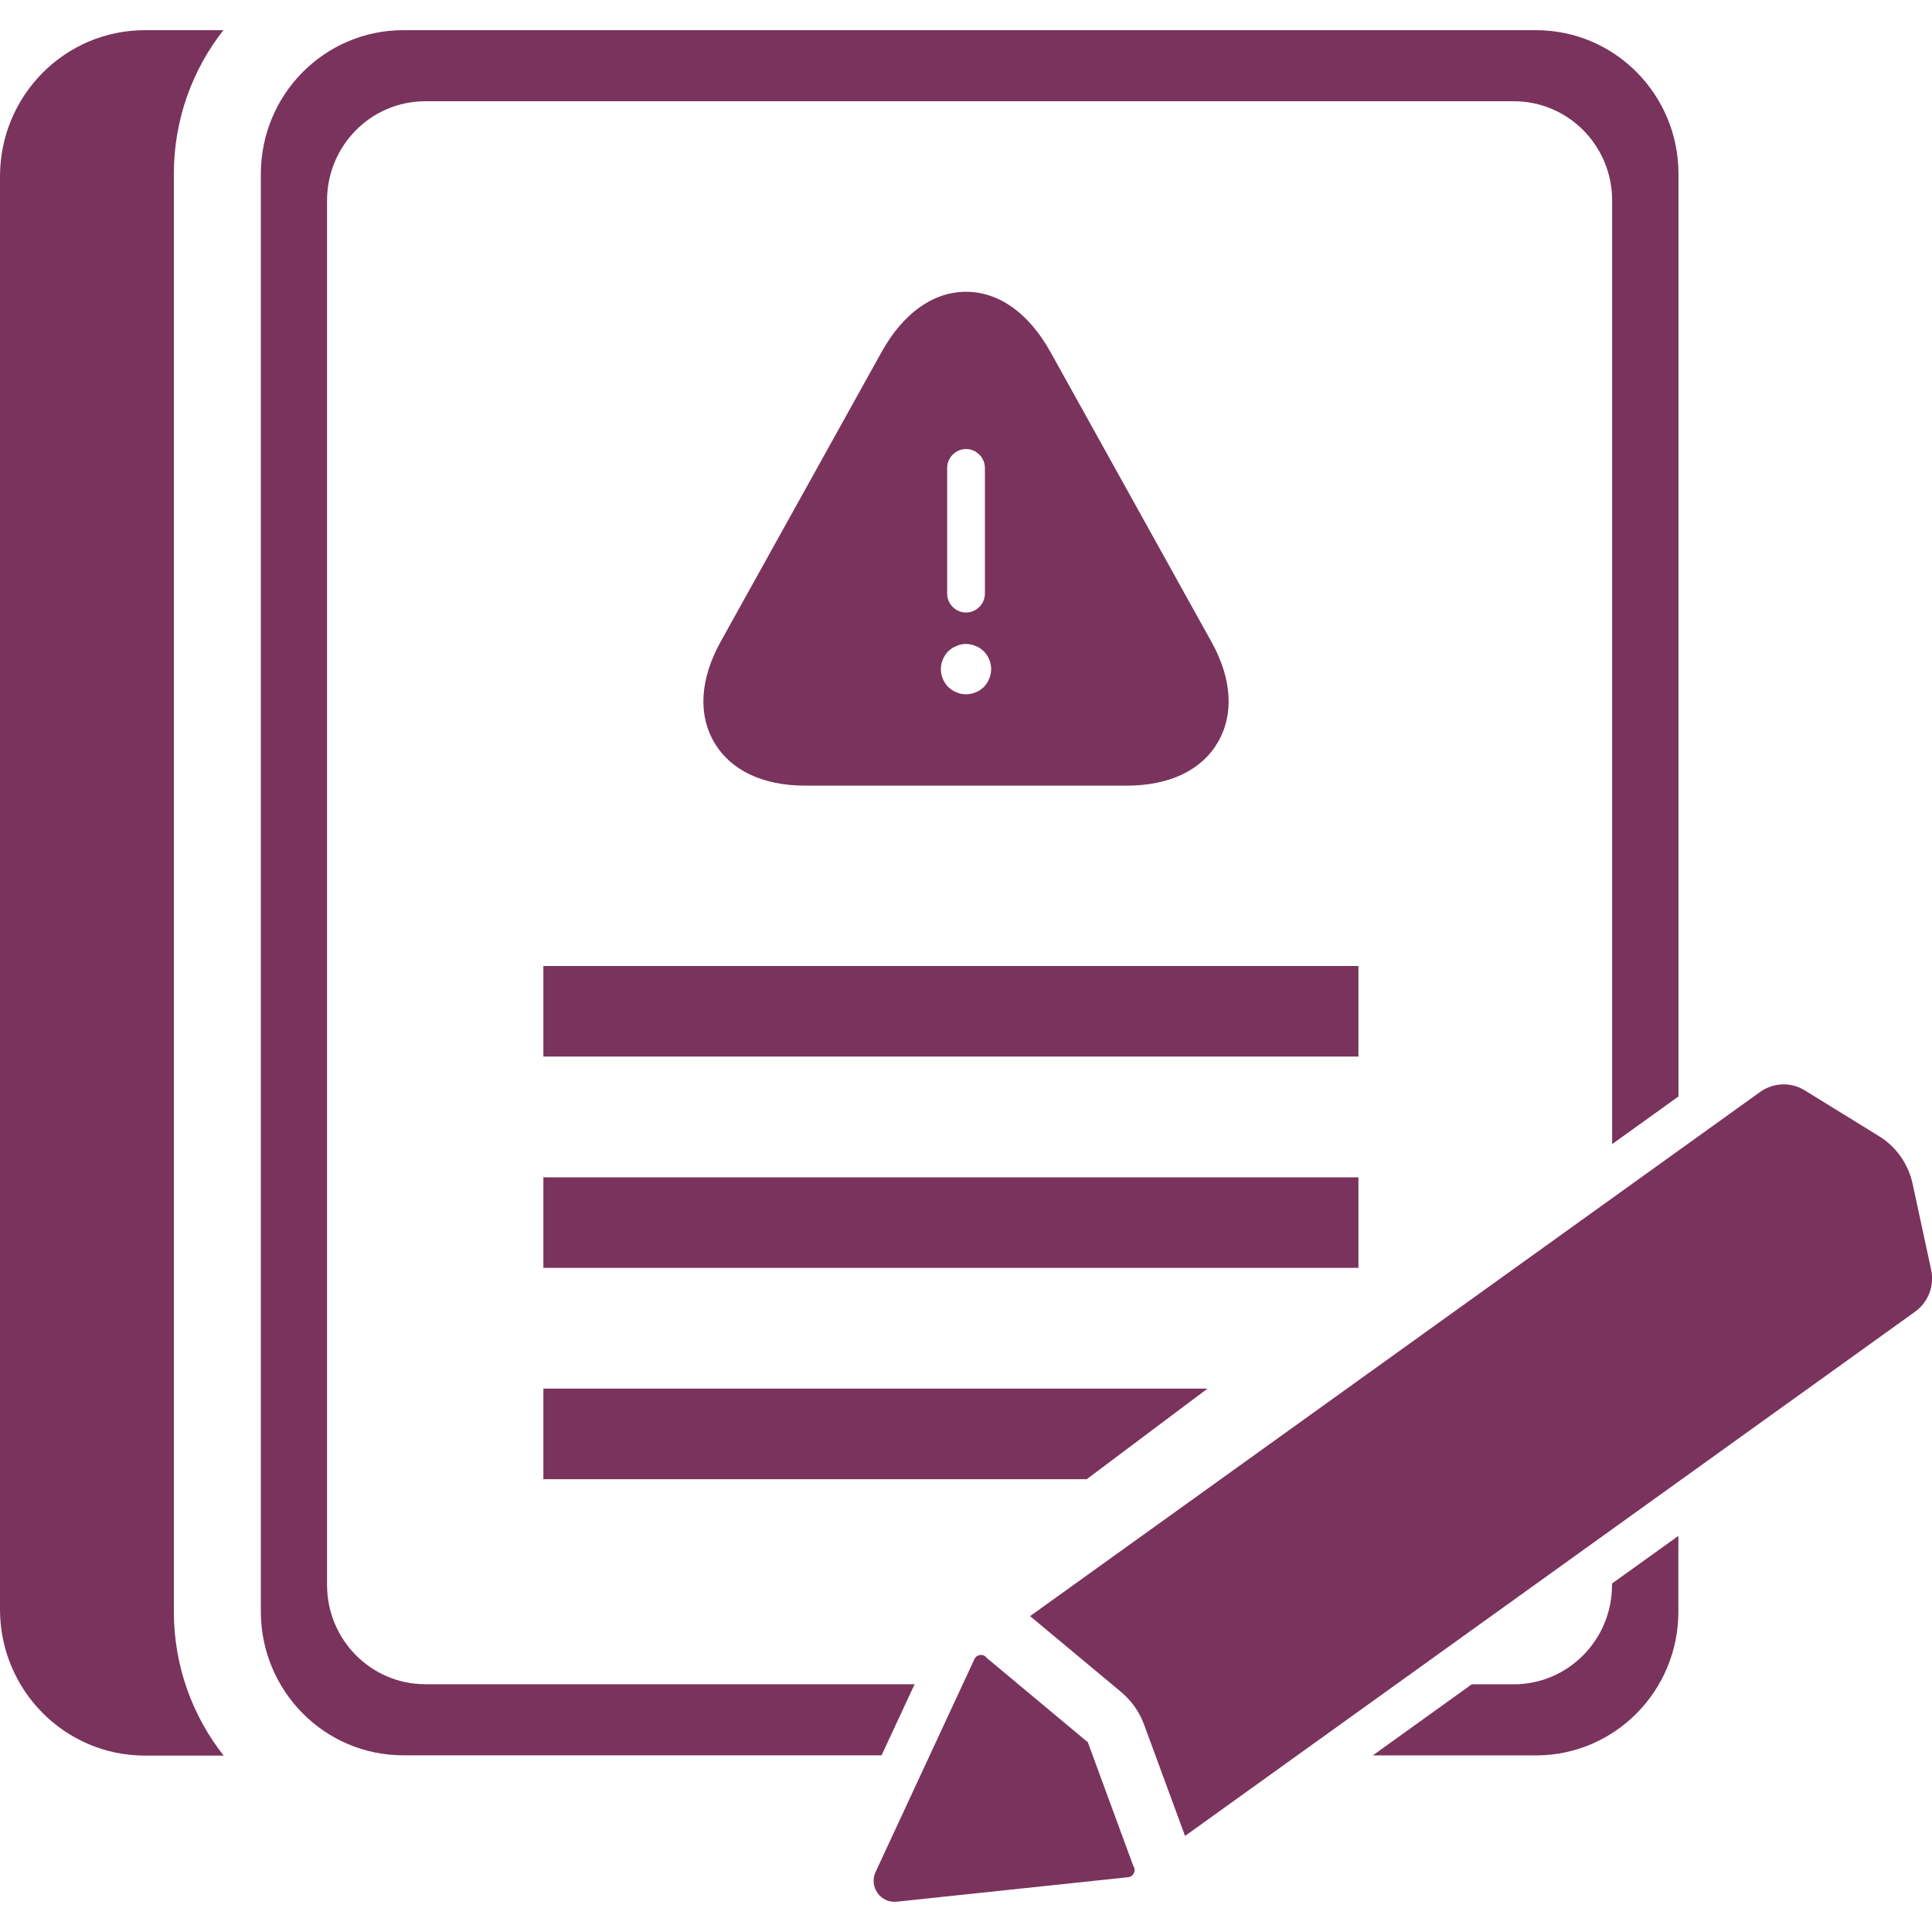 <svg width="64" height="64" viewBox="0 0 64 64" fill="none" xmlns="http://www.w3.org/2000/svg">
<path d="M32.28 54.959C32.357 54.793 32.583 54.771 32.688 54.922L36.028 57.708L36.032 57.704L37.54 61.806C37.646 61.957 37.555 62.167 37.372 62.185L29.703 62.996C29.167 63.051 28.78 62.499 29.006 62.009L32.28 54.959ZM58.307 36.172C58.745 35.859 59.325 35.836 59.785 36.12L62.249 37.639C62.815 37.989 63.216 38.56 63.358 39.216L63.972 42.065C64.085 42.591 63.876 43.14 63.438 43.453L39.256 60.818L37.898 57.126C37.821 56.916 37.715 56.717 37.588 56.536C37.456 56.352 37.306 56.19 37.135 56.046L34.123 53.536L58.307 36.172ZM7.4 1C6.373 2.308 5.759 3.962 5.759 5.762V53.385C5.759 55.187 6.376 56.846 7.408 58.156H4.799C2.148 58.156 0 55.987 0 53.312V5.844C0 3.169 2.148 1 4.799 1H7.4ZM55.598 53.389C55.598 56.02 53.484 58.15 50.882 58.15H45.476L48.754 55.795H50.145C51.944 55.795 53.4 54.321 53.4 52.508V52.456L55.598 50.879V53.389ZM50.886 1C53.492 1 55.602 3.134 55.602 5.762V36.322L53.404 37.9V6.642C53.404 4.825 51.948 3.355 50.148 3.354H14.091C12.291 3.354 10.834 4.825 10.834 6.642V52.504C10.834 54.321 12.295 55.792 14.091 55.792H30.298L29.203 58.147H13.356C10.75 58.146 8.641 56.012 8.641 53.385V5.762C8.641 3.131 10.754 1 13.356 1H50.886ZM36 49H18V46H40L36 49ZM45 42H18V39H45V42ZM45 35H18V32H45V35Z" fill="#7A335C"/>
<path d="M40.134 21.267L34.801 11.666C34.084 10.375 33.092 9.666 32.001 9.666C30.909 9.666 29.917 10.375 29.201 11.666L23.867 21.267C23.192 22.491 23.117 23.666 23.659 24.591C24.201 25.517 25.267 26.025 26.667 26.025H37.334C38.734 26.025 39.801 25.517 40.342 24.591C40.884 23.666 40.809 22.483 40.134 21.267ZM31.376 15.5C31.376 15.158 31.659 14.875 32.001 14.875C32.342 14.875 32.626 15.158 32.626 15.5V19.666C32.626 20.008 32.342 20.291 32.001 20.291C31.659 20.291 31.376 20.008 31.376 19.666V15.5ZM32.592 22.758C32.551 22.791 32.509 22.825 32.467 22.858C32.417 22.892 32.367 22.916 32.317 22.933C32.267 22.958 32.217 22.975 32.159 22.983C32.109 22.991 32.051 23 32.001 23C31.951 23 31.892 22.991 31.834 22.983C31.784 22.975 31.734 22.958 31.684 22.933C31.634 22.916 31.584 22.892 31.534 22.858C31.492 22.825 31.451 22.791 31.409 22.758C31.259 22.6 31.167 22.383 31.167 22.166C31.167 21.95 31.259 21.733 31.409 21.575C31.451 21.541 31.492 21.508 31.534 21.475C31.584 21.442 31.634 21.416 31.684 21.4C31.734 21.375 31.784 21.358 31.834 21.35C31.942 21.325 32.059 21.325 32.159 21.35C32.217 21.358 32.267 21.375 32.317 21.4C32.367 21.416 32.417 21.442 32.467 21.475C32.509 21.508 32.551 21.541 32.592 21.575C32.742 21.733 32.834 21.95 32.834 22.166C32.834 22.383 32.742 22.6 32.592 22.758Z" fill="#7A335C"/>
</svg>
